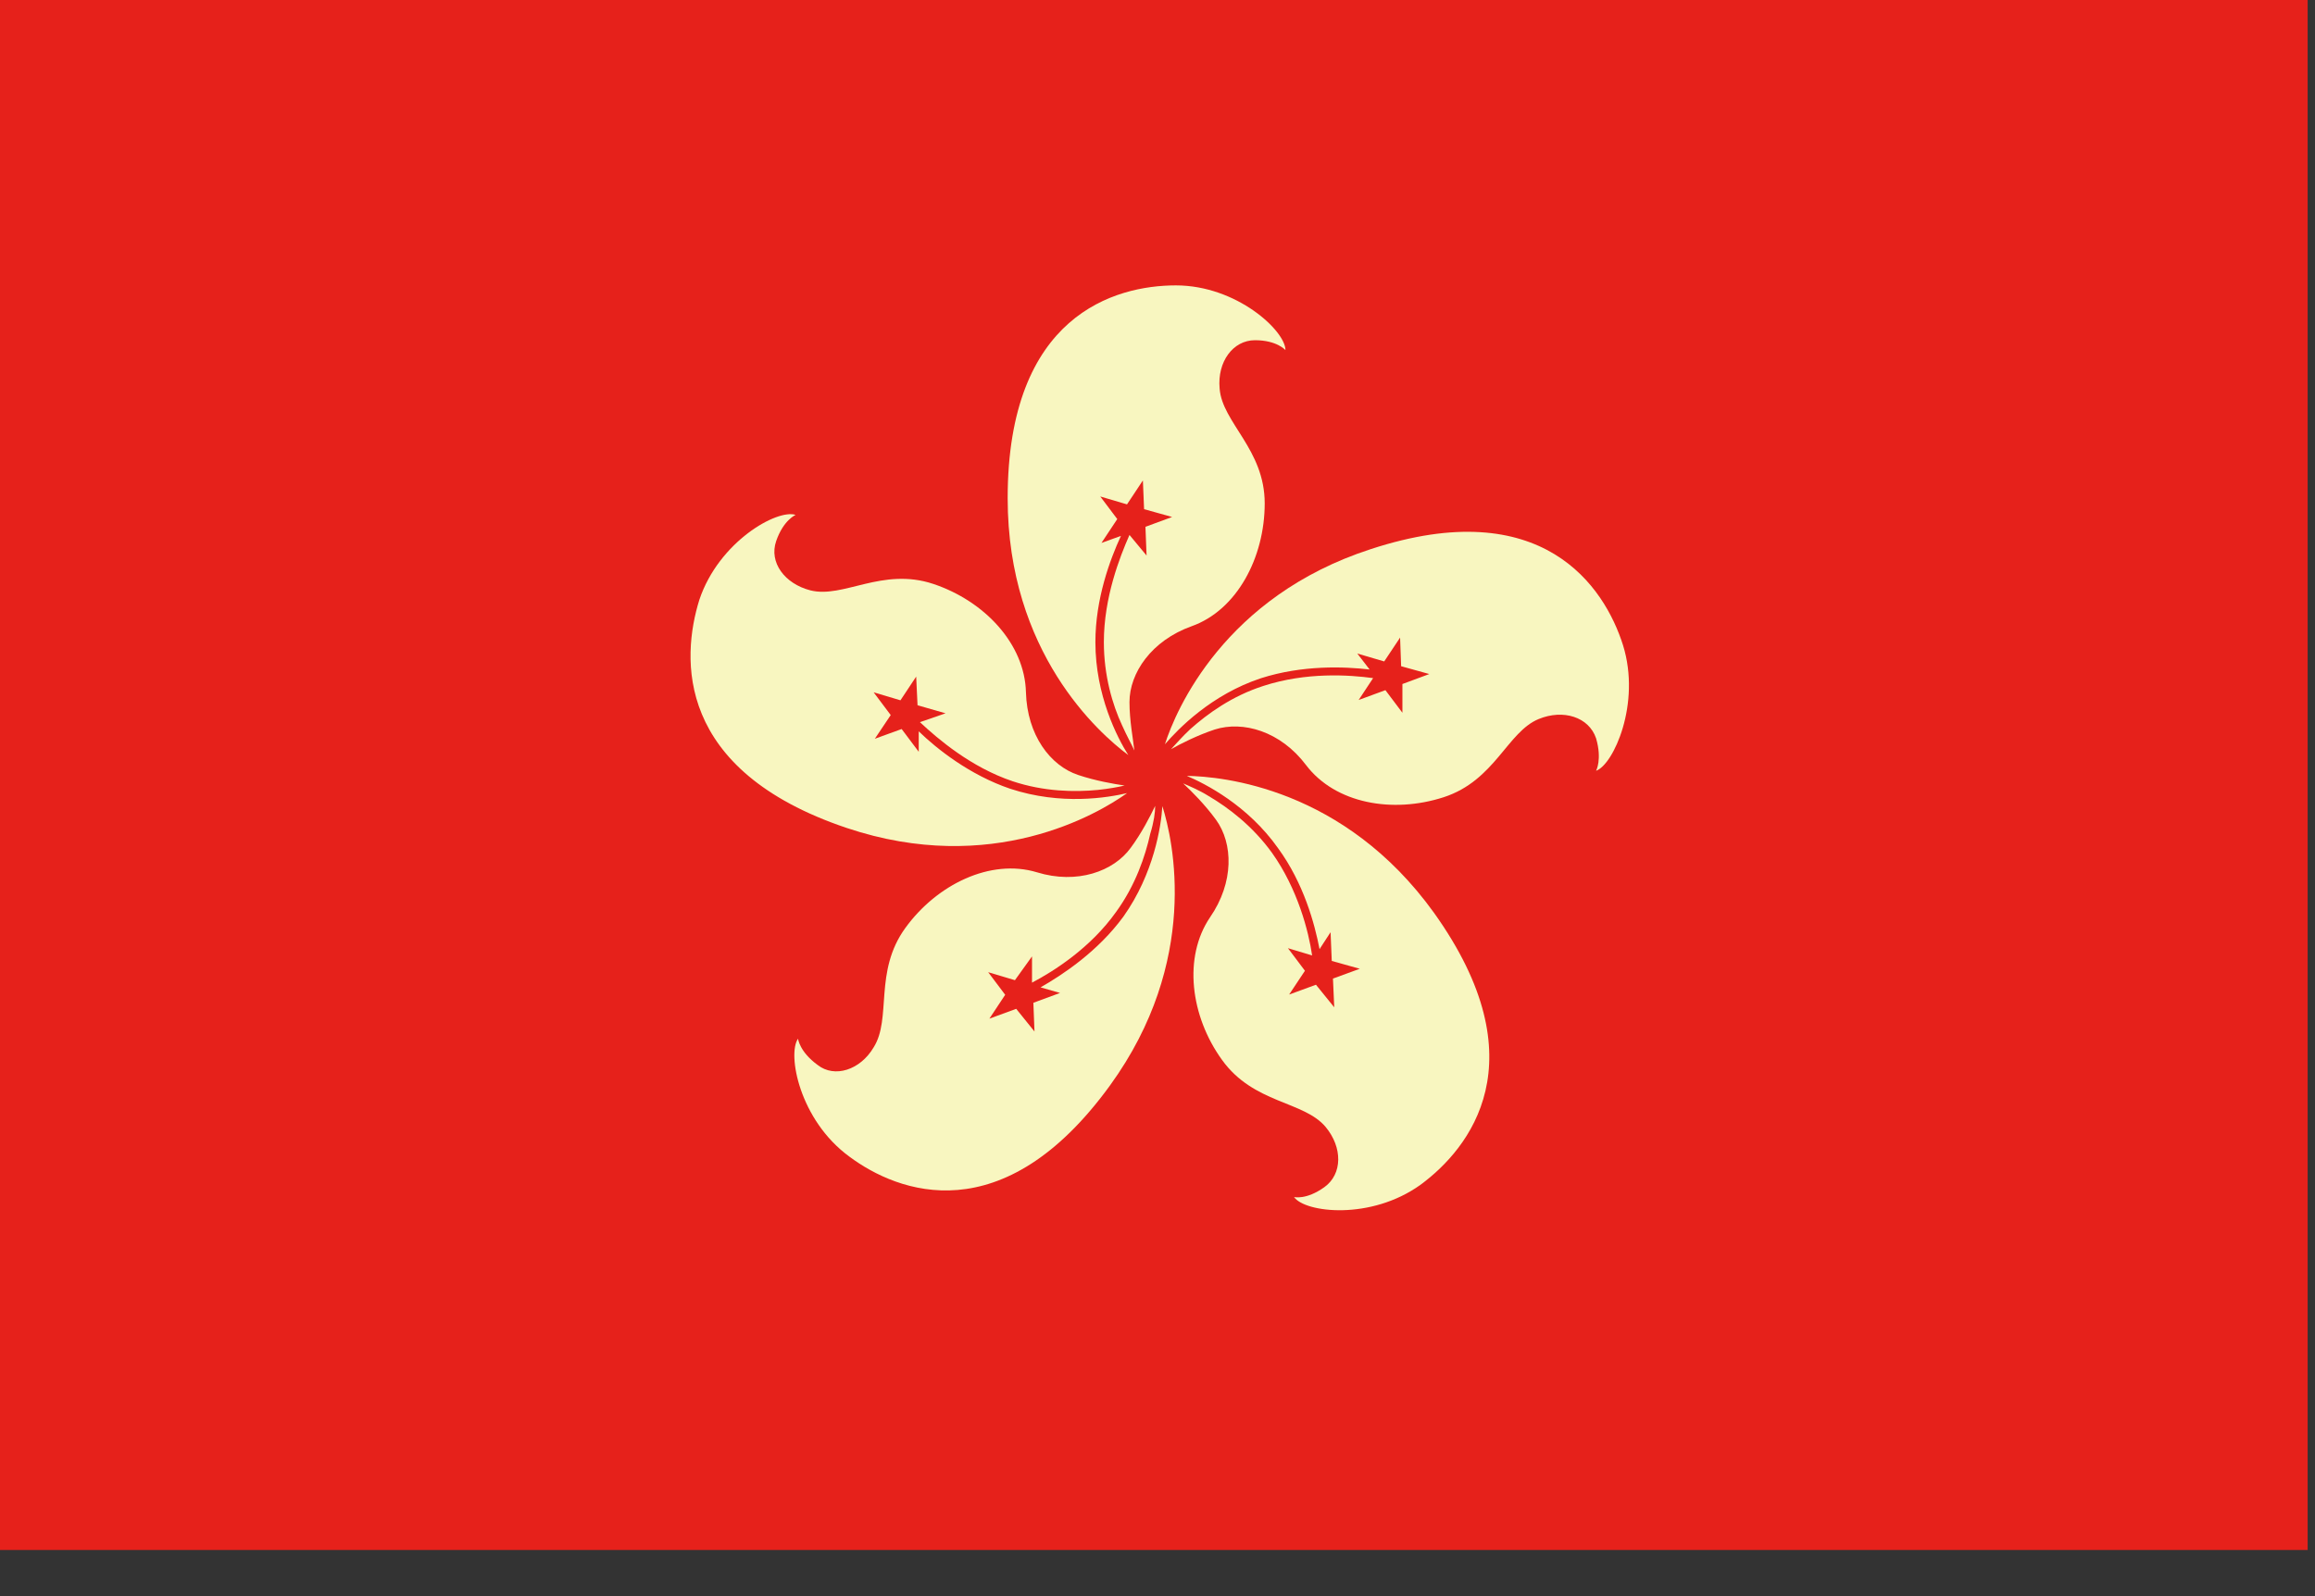 <?xml version="1.0" encoding="UTF-8"?>
<svg width="29px" height="20px" viewBox="0 0 29 20" version="1.1" xmlns="http://www.w3.org/2000/svg" xmlns:xlink="http://www.w3.org/1999/xlink">
    <rect x="0" y="0" width="29" height="20" fill="#333333" stroke="none"/>
    <!-- Generator: Sketch 54.1 (76490) - https://sketchapp.com -->
    <title>icn_ja copy 2</title>
    <desc>Created with Sketch.</desc>
    <g id="desktop_A" stroke="none" stroke-width="1" fill="none" fill-rule="evenodd">
        <g id="Desktop_A" transform="translate(-980, -1958)">
            <g id="global" transform="translate(0, 1485)">
                <g id="Group-Copy-3" transform="translate(980, 470)">
                    <g id="icn_ph-copy" transform="translate(0, 3)">
                        <g id="Group-13">
                            <polygon id="Fill-1" fill="#E6211B" points="0 19.422 28.908 19.422 28.908 0 0 0"></polygon>
                            <g id="Group-12" transform="translate(7.632, 2.498)" fill="#F8F6C0">
                                <path d="M8.089,1.765 C8.365,1.765 8.471,1.889 8.471,1.889 C8.471,1.649 7.862,1.078 7.098,1.078 C6.335,1.078 4.991,1.451 4.991,3.745 C4.991,5.677 6.135,6.691 6.502,6.963 C6.364,6.746 6.09,6.214 6.09,5.548 C6.09,5.005 6.274,4.511 6.41,4.217 L6.166,4.305 L6.364,4.006 L6.151,3.723 L6.486,3.822 L6.685,3.522 L6.7,3.882 L7.051,3.98 L6.717,4.103 L6.731,4.463 L6.517,4.205 C6.395,4.482 6.196,4.989 6.196,5.548 C6.196,5.965 6.303,6.331 6.425,6.592 C6.486,6.729 6.547,6.835 6.578,6.906 C6.563,6.766 6.517,6.531 6.517,6.3 C6.517,5.935 6.792,5.529 7.295,5.349 C7.862,5.148 8.211,4.489 8.211,3.809 C8.211,3.131 7.677,2.797 7.646,2.369 C7.616,2.035 7.814,1.765 8.089,1.765" id="Fill-2"></path>
                                <path d="M12.362,6.753 C12.44,7.02 12.362,7.16 12.362,7.16 C12.578,7.086 12.927,6.32 12.7,5.588 C12.469,4.854 11.692,3.677 9.539,4.383 C7.707,4.977 7.098,6.397 6.961,6.828 C7.127,6.636 7.541,6.206 8.165,6 C8.685,5.834 9.204,5.854 9.525,5.891 L9.371,5.691 L9.708,5.79 L9.907,5.491 L9.92,5.85 L10.273,5.948 L9.936,6.073 L9.936,6.433 L9.723,6.15 L9.388,6.273 L9.569,5.999 C9.265,5.957 8.73,5.923 8.197,6.096 C7.8,6.223 7.495,6.446 7.28,6.637 C7.174,6.736 7.098,6.825 7.037,6.89 C7.159,6.82 7.371,6.714 7.585,6.643 C7.938,6.531 8.409,6.663 8.73,7.09 C9.096,7.571 9.813,7.699 10.454,7.491 C11.096,7.282 11.25,6.671 11.645,6.511 C11.95,6.386 12.271,6.485 12.362,6.753" id="Fill-4"></path>
                                <path d="M8.959,12.377 C8.731,12.541 8.578,12.501 8.578,12.501 C8.715,12.697 9.539,12.797 10.165,12.346 C10.776,11.895 11.661,10.8 10.332,8.94 C9.204,7.372 7.677,7.231 7.235,7.224 C7.464,7.321 7.998,7.591 8.379,8.131 C8.7,8.571 8.837,9.077 8.898,9.395 L9.036,9.183 L9.051,9.543 L9.402,9.641 L9.066,9.764 L9.082,10.124 L8.853,9.841 L8.517,9.964 L8.715,9.666 L8.502,9.383 L8.805,9.474 C8.761,9.171 8.624,8.641 8.303,8.189 C8.059,7.851 7.754,7.621 7.509,7.477 C7.387,7.401 7.265,7.351 7.189,7.318 C7.296,7.417 7.464,7.586 7.601,7.774 C7.815,8.069 7.83,8.557 7.525,8.998 C7.189,9.497 7.279,10.234 7.677,10.784 C8.074,11.335 8.7,11.295 8.975,11.624 C9.187,11.88 9.187,12.212 8.959,12.377" id="Fill-6"></path>
                                <path d="M2.61,10.846 C2.382,10.68 2.365,10.517 2.365,10.517 C2.228,10.71 2.382,11.537 3.007,11.994 C3.617,12.449 4.931,12.952 6.273,11.103 C7.402,9.546 7.067,8.038 6.929,7.603 C6.914,7.855 6.822,8.45 6.441,8.987 C6.12,9.426 5.678,9.717 5.403,9.874 L5.647,9.944 L5.313,10.067 L5.327,10.427 L5.098,10.143 L4.762,10.266 L4.96,9.967 L4.747,9.684 L5.082,9.784 L5.296,9.486 L5.296,9.815 C5.571,9.67 6.029,9.38 6.349,8.929 C6.593,8.594 6.715,8.229 6.777,7.95 C6.822,7.804 6.839,7.683 6.839,7.6 C6.777,7.729 6.67,7.94 6.532,8.126 C6.319,8.42 5.861,8.587 5.357,8.432 C4.777,8.257 4.105,8.583 3.709,9.13 C3.312,9.677 3.541,10.263 3.312,10.626 C3.145,10.909 2.823,11.014 2.61,10.846" id="Fill-8"></path>
                                <path d="M2.091,4.282 C2.183,4.016 2.335,3.954 2.335,3.954 C2.106,3.877 1.374,4.286 1.129,5.017 C0.901,5.748 0.824,7.154 2.976,7.877 C4.793,8.486 6.121,7.702 6.487,7.44 C6.243,7.497 5.663,7.596 5.022,7.385 C4.518,7.214 4.106,6.888 3.877,6.666 L3.877,6.922 L3.663,6.637 L3.327,6.759 L3.526,6.462 L3.312,6.177 L3.648,6.277 L3.845,5.98 L3.862,6.339 L4.213,6.44 L3.892,6.551 C4.121,6.765 4.533,7.116 5.052,7.291 C5.449,7.423 5.831,7.428 6.121,7.4 C6.256,7.386 6.38,7.363 6.456,7.345 C6.319,7.325 6.09,7.285 5.875,7.213 C5.525,7.097 5.235,6.713 5.22,6.176 C5.205,5.57 4.701,5.033 4.06,4.819 C3.419,4.605 2.931,5.005 2.518,4.899 C2.198,4.816 1.999,4.55 2.091,4.282" id="Fill-10"></path>
                            </g>
                        </g>
                    </g>
                </g>
            </g>
        </g>
    </g>
</svg>